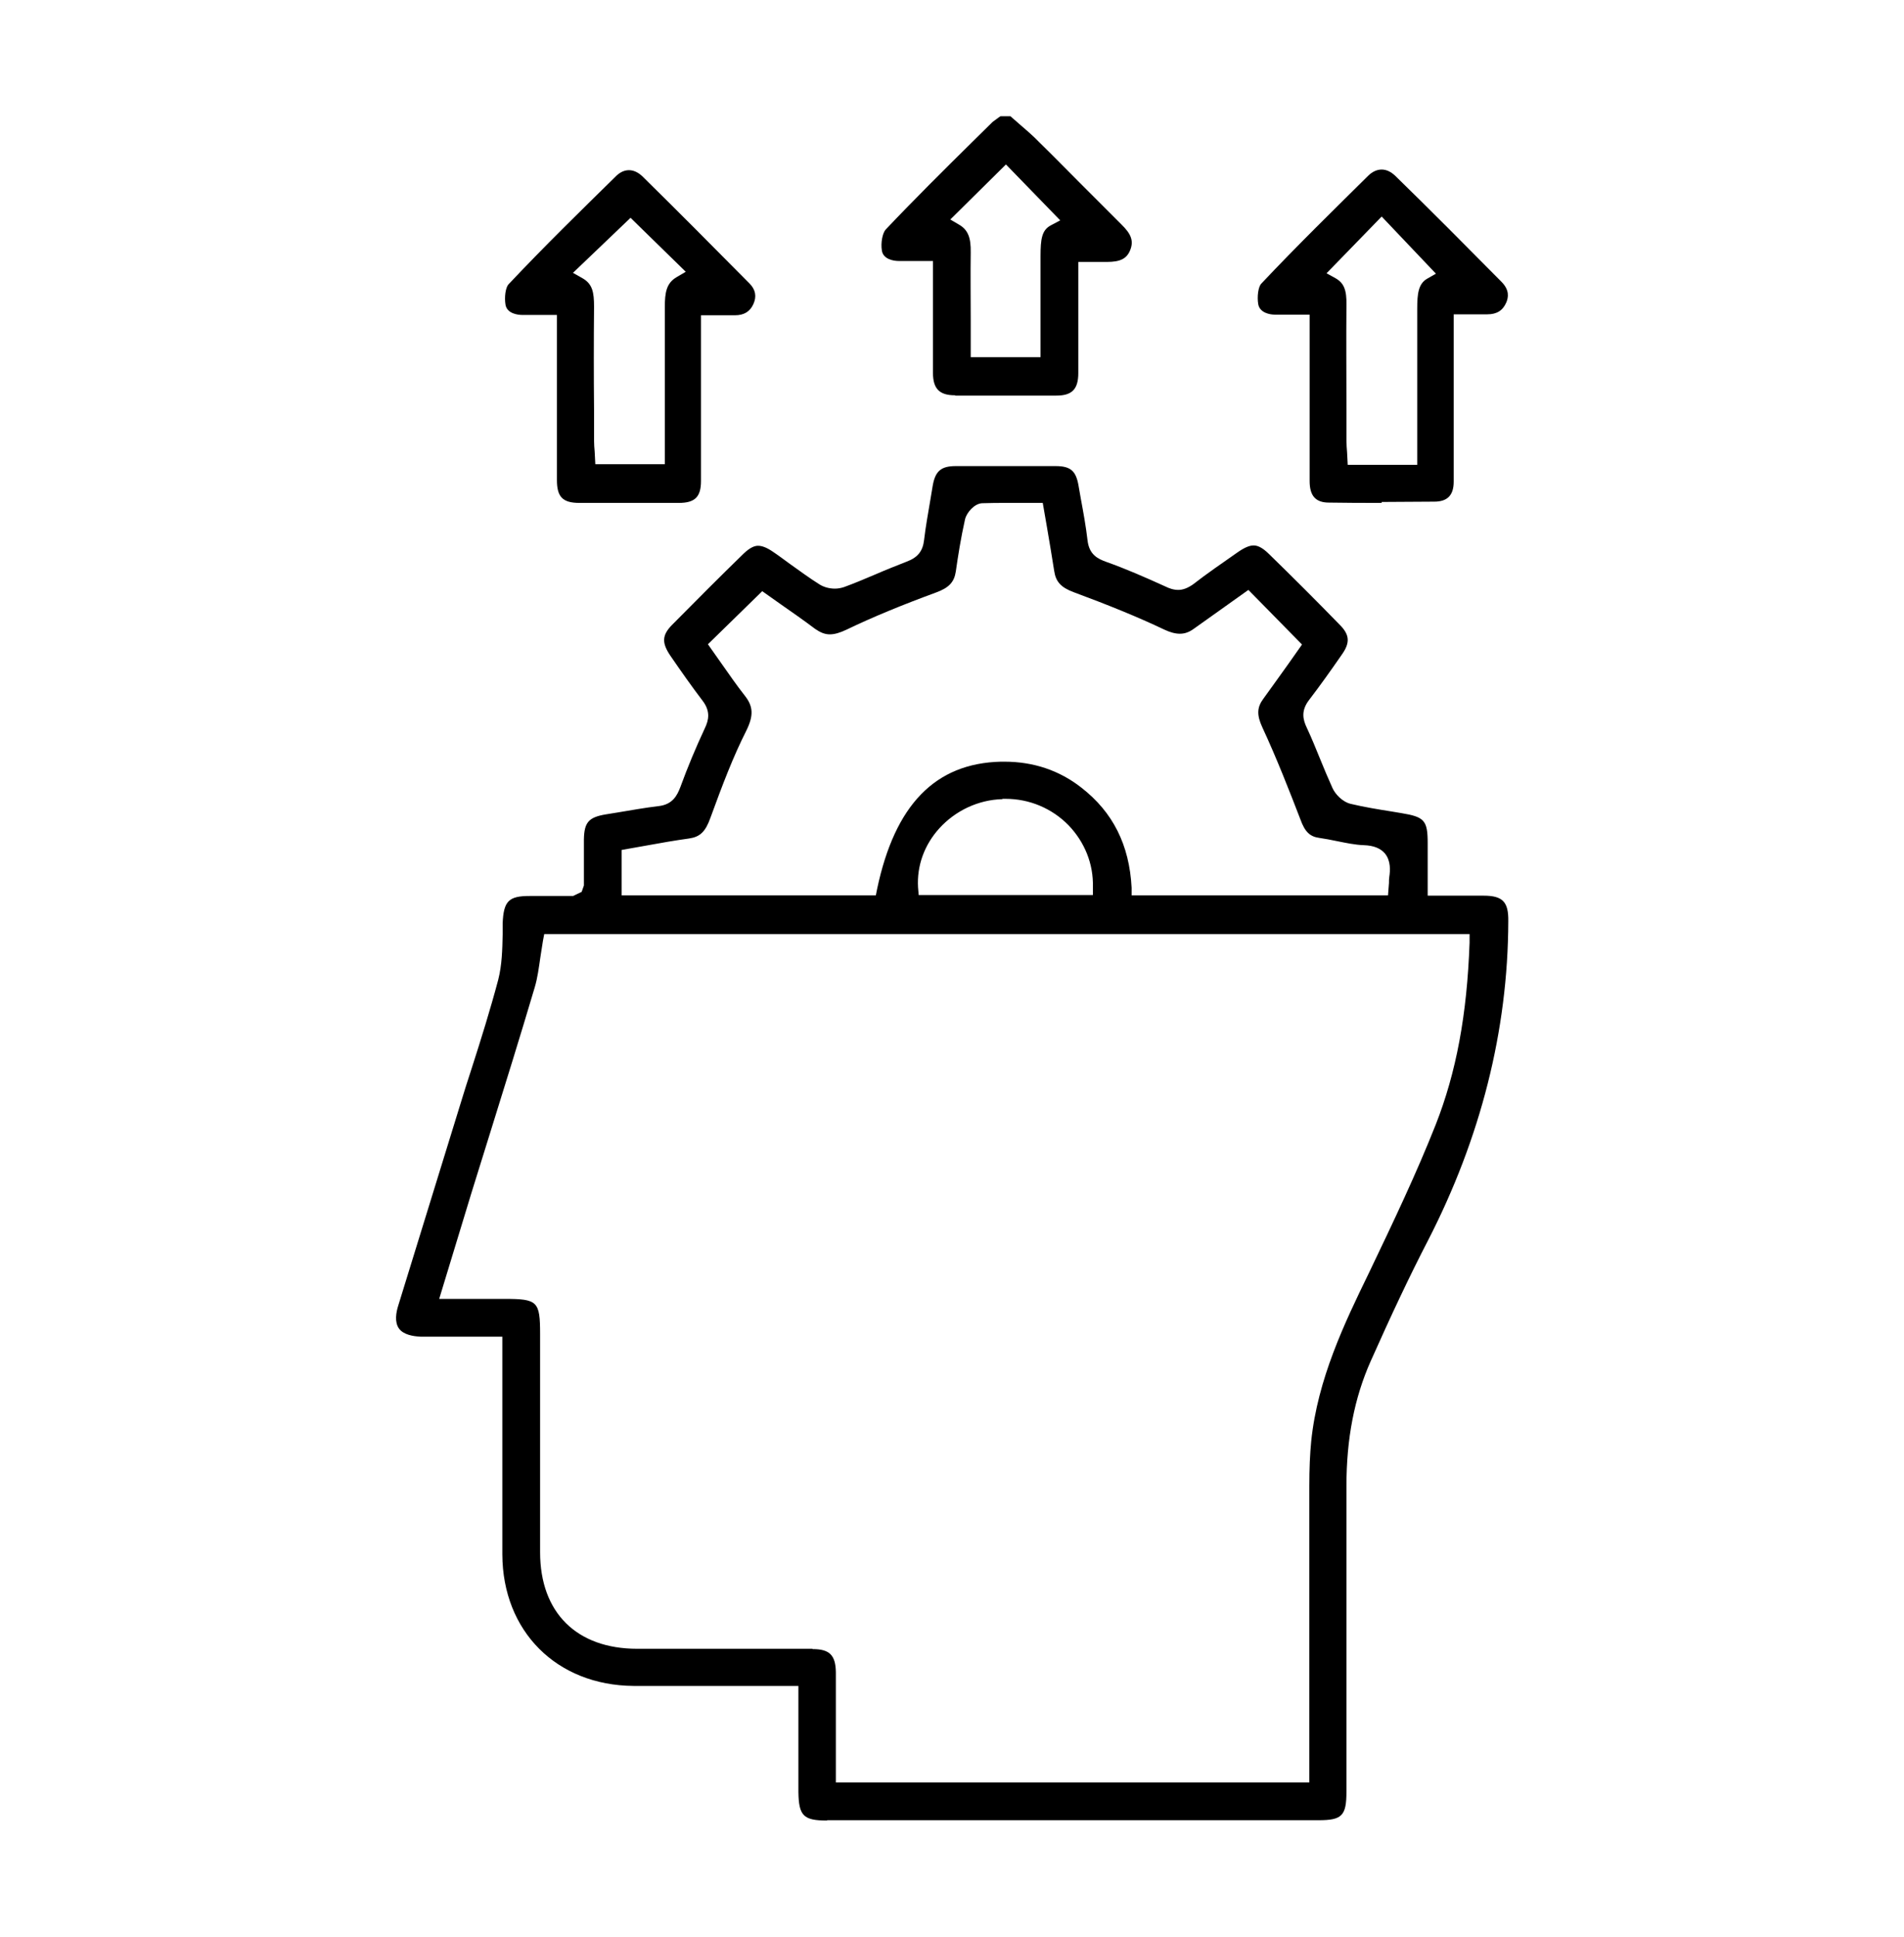 <?xml version="1.0" encoding="utf-8"?>
<svg xmlns="http://www.w3.org/2000/svg" width="60" height="61" viewBox="0 0 60 61" fill="none">
<g clip-path="url(#clip0_1628_9469)">
<path d="M30.09 12.45C29.6 12.45 29.4 12.24 29.4 11.74C29.4 11.12 29.4 10.5 29.4 9.87V8.22H28.6C28.5 8.22 28.41 8.22 28.31 8.22C28.17 8.22 27.83 8.17 27.79 7.89C27.75 7.65 27.81 7.34 27.91 7.23C28.8 6.29 29.73 5.37 30.64 4.47L31.28 3.84C31.28 3.84 31.4 3.75 31.47 3.7L31.53 3.66H31.84L32.08 3.87C32.31 4.07 32.55 4.27 32.76 4.49C33.18 4.9 33.59 5.32 34.01 5.74C34.45 6.18 34.89 6.62 35.33 7.06C35.66 7.38 35.73 7.6 35.61 7.89C35.5 8.15 35.3 8.25 34.88 8.25H33.98V10.18C33.98 10.7 33.98 11.23 33.98 11.75C33.98 12.26 33.78 12.46 33.29 12.46C32.76 12.46 32.23 12.46 31.7 12.46C31.17 12.46 30.64 12.46 30.11 12.46L30.09 12.45ZM29.94 6.91L30.23 7.08C30.5 7.24 30.6 7.48 30.59 7.96C30.58 8.65 30.59 9.34 30.59 10.06V11.25H32.79V10.16C32.79 9.46 32.79 8.77 32.79 8.07C32.79 7.53 32.83 7.25 33.11 7.1L33.41 6.94L31.7 5.18L29.95 6.91H29.94Z" fill="black"/>
<path d="M26.06 57.34C25.32 57.34 25.17 57.19 25.16 56.44V53.1H21.58C21.04 53.1 20.5 53.1 19.96 53.1C17.54 53.08 15.84 51.38 15.83 48.96C15.83 47.58 15.83 46.2 15.83 44.82V42.1H13.5H13.25C13.02 42.09 12.71 42.04 12.57 41.84C12.43 41.64 12.48 41.34 12.55 41.12C13.2 39.01 13.85 36.9 14.5 34.8C14.62 34.41 14.74 34.02 14.87 33.63C15.16 32.73 15.45 31.8 15.7 30.86C15.82 30.39 15.83 29.9 15.84 29.43V29.08C15.87 28.38 16.03 28.22 16.69 28.22H18.06L18.33 28.09L18.4 27.89V27.46C18.4 27.13 18.4 26.78 18.4 26.44C18.41 25.9 18.55 25.74 19.09 25.65L19.46 25.59C19.89 25.52 20.32 25.44 20.75 25.39C21.2 25.34 21.34 25.05 21.44 24.79C21.67 24.16 21.93 23.54 22.21 22.94C22.33 22.69 22.4 22.41 22.14 22.07C21.79 21.61 21.46 21.14 21.13 20.66C20.85 20.25 20.86 20.01 21.17 19.69C21.92 18.93 22.67 18.18 23.43 17.44C23.66 17.22 23.8 17.19 23.89 17.19C24.02 17.19 24.17 17.25 24.36 17.38C24.54 17.5 24.71 17.63 24.89 17.76C25.2 17.98 25.51 18.21 25.83 18.41C25.96 18.49 26.13 18.54 26.31 18.54C26.41 18.54 26.51 18.52 26.6 18.49C26.93 18.37 27.26 18.23 27.59 18.09C27.91 17.95 28.24 17.82 28.57 17.69C28.92 17.56 29.08 17.36 29.12 17.01C29.17 16.58 29.25 16.15 29.32 15.73L29.39 15.31C29.47 14.84 29.65 14.68 30.12 14.68C30.64 14.68 31.17 14.68 31.69 14.68C32.21 14.68 32.74 14.68 33.26 14.68C33.74 14.68 33.91 14.83 33.99 15.31L34.06 15.71C34.14 16.14 34.22 16.58 34.27 17.01C34.32 17.47 34.59 17.6 34.87 17.7C35.46 17.91 36.06 18.17 36.72 18.47C36.84 18.53 36.98 18.58 37.13 18.58C37.28 18.58 37.43 18.52 37.59 18.41C38.04 18.06 38.51 17.74 38.98 17.41C39.22 17.24 39.38 17.18 39.5 17.18C39.6 17.18 39.75 17.21 40 17.46C40.75 18.19 41.49 18.93 42.22 19.68C42.53 19.99 42.55 20.24 42.29 20.61C41.95 21.1 41.61 21.58 41.25 22.05C40.99 22.39 41.06 22.67 41.18 22.92C41.33 23.24 41.46 23.56 41.59 23.88C41.72 24.2 41.85 24.51 41.99 24.82C42.08 25.02 42.31 25.26 42.57 25.32C42.99 25.42 43.42 25.49 43.86 25.56L44.16 25.61C44.89 25.73 44.99 25.84 44.99 26.56V28.21H46.75C47.36 28.21 47.54 28.41 47.53 29.02C47.52 32.46 46.66 35.84 45 39.07C44.42 40.19 43.85 41.4 43.19 42.88C42.68 44.03 42.43 45.31 42.43 46.8C42.43 50.01 42.43 53.22 42.43 56.43C42.43 57.19 42.29 57.33 41.55 57.33H26.07L26.06 57.34ZM25.61 51.94C26.14 51.94 26.33 52.13 26.34 52.66C26.34 52.83 26.34 56.14 26.34 56.14H41.26V53.2C41.26 51.07 41.26 48.94 41.26 46.81C41.26 46.25 41.28 45.8 41.32 45.39C41.52 43.44 42.37 41.67 43.13 40.11C43.92 38.46 44.63 36.97 45.24 35.43C45.89 33.78 46.23 31.96 46.31 29.69V29.42H17.15L17.11 29.63C17.08 29.8 17.06 29.97 17.03 30.14C16.98 30.48 16.94 30.8 16.85 31.1C16.39 32.65 15.91 34.19 15.43 35.73L14.86 37.56L13.84 40.91H15.89C16.94 40.91 17.02 40.98 17.02 42.02C17.02 42.02 17.02 47.36 17.02 48.89C17.02 50.79 18.17 51.93 20.08 51.93H23.3C24.07 51.93 24.83 51.93 25.6 51.93L25.61 51.94ZM31.59 25.17C30.83 25.19 30.11 25.53 29.6 26.09C29.12 26.62 28.89 27.28 28.93 27.95L28.95 28.19H34.44V27.94C34.46 27.21 34.18 26.52 33.67 25.99C33.15 25.46 32.44 25.16 31.69 25.16H31.59V25.17ZM22.3 20.28L22.73 20.89C22.97 21.23 23.21 21.58 23.47 21.91C23.74 22.25 23.75 22.54 23.52 23.01C23.1 23.84 22.77 24.71 22.39 25.75C22.23 26.2 22.06 26.36 21.71 26.41C21.27 26.47 20.82 26.55 20.38 26.63L19.59 26.77V28.2H27.6L27.64 28C28.2 25.35 29.47 24.04 31.54 23.99H31.65C32.56 23.99 33.38 24.26 34.08 24.81C35.07 25.58 35.59 26.61 35.66 27.96V28.2H43.74L43.77 27.81C43.77 27.74 43.77 27.68 43.78 27.62C43.81 27.42 43.83 27.12 43.65 26.89C43.51 26.72 43.29 26.63 42.98 26.62C42.7 26.61 42.42 26.55 42.12 26.49C41.94 26.45 41.76 26.42 41.57 26.39C41.28 26.35 41.12 26.2 40.98 25.81C40.64 24.93 40.24 23.9 39.78 22.91C39.6 22.52 39.61 22.28 39.81 22.01C40.08 21.64 40.34 21.27 40.6 20.91L41.03 20.3L39.34 18.58L38.68 19.05C38.34 19.29 37.99 19.54 37.64 19.79C37.48 19.91 37.34 19.96 37.18 19.96C37.04 19.96 36.88 19.92 36.69 19.83C35.85 19.43 34.91 19.05 33.83 18.65C33.43 18.5 33.27 18.32 33.22 17.98C33.15 17.52 33.07 17.07 32.99 16.59L32.86 15.84H31.74C31.47 15.84 31.21 15.84 30.95 15.85C30.71 15.86 30.46 16.14 30.41 16.36C30.28 16.94 30.19 17.51 30.12 18C30.07 18.33 29.91 18.51 29.5 18.66C28.44 19.05 27.51 19.43 26.68 19.83C26.47 19.93 26.3 19.98 26.15 19.98C25.99 19.98 25.85 19.92 25.69 19.81C25.33 19.54 24.96 19.28 24.6 19.03L24.02 18.62L22.3 20.3V20.28Z" fill="black"/>
<path d="M18.26 15.84C17.73 15.84 17.55 15.65 17.55 15.12C17.55 14.13 17.55 13.14 17.55 12.14V9.92H16.46C16.32 9.92 15.98 9.88 15.93 9.6C15.89 9.36 15.93 9.05 16.03 8.95C17.14 7.77 18.32 6.62 19.43 5.53C19.55 5.42 19.68 5.36 19.82 5.36C19.97 5.36 20.11 5.43 20.24 5.55C21.38 6.67 22.5 7.8 23.62 8.93C23.81 9.12 23.85 9.34 23.74 9.58C23.63 9.82 23.44 9.93 23.16 9.93H22.09V12.46C22.09 13.36 22.09 14.26 22.09 15.15C22.09 15.65 21.9 15.84 21.39 15.84C20.87 15.84 20.34 15.84 19.82 15.84C19.3 15.84 18.77 15.84 18.25 15.84H18.26ZM18.05 8.59L18.35 8.76C18.67 8.94 18.72 9.2 18.72 9.66C18.71 10.74 18.71 11.82 18.72 12.9V13.87C18.72 13.99 18.73 14.12 18.74 14.23L18.76 14.62H20.95V13.04C20.95 11.91 20.95 10.79 20.95 9.68C20.95 9.21 21 8.92 21.32 8.73L21.61 8.56L19.87 6.86L18.07 8.58L18.05 8.59Z" fill="black"/>
<path d="M43.54 15.84C42.99 15.84 42.43 15.84 41.88 15.83C41.46 15.83 41.27 15.62 41.27 15.15C41.27 14.07 41.27 12.99 41.27 11.91V9.91H40.46C40.36 9.91 40.27 9.91 40.17 9.91C40.03 9.91 39.7 9.86 39.65 9.58C39.61 9.34 39.65 9.03 39.75 8.93C40.86 7.75 42.06 6.58 43.11 5.54C43.24 5.41 43.39 5.34 43.54 5.34C43.69 5.34 43.83 5.41 43.96 5.53C45.09 6.63 46.2 7.75 47.31 8.87C47.58 9.14 47.53 9.37 47.47 9.52C47.36 9.78 47.17 9.9 46.87 9.9H45.81V13.25C45.81 13.89 45.81 14.53 45.81 15.17C45.81 15.6 45.61 15.8 45.2 15.8C44.65 15.8 44.09 15.81 43.54 15.81V15.84ZM41.79 8.6L42.08 8.76C42.35 8.91 42.44 9.13 42.43 9.61C42.42 10.69 42.43 11.78 42.43 12.86V13.87C42.43 14 42.44 14.12 42.45 14.25L42.47 14.64H44.66V12.68C44.66 11.7 44.66 10.71 44.66 9.73C44.66 9.24 44.7 8.94 44.97 8.78L45.25 8.62L43.54 6.82L41.8 8.61L41.79 8.6Z" fill="black"/>
</g>
<defs>
<clipPath id="clip0_1628_9469">
<rect width="60" height="60" fill="white" transform="translate(0 0.5)"/>
</clipPath>
</defs>
</svg>